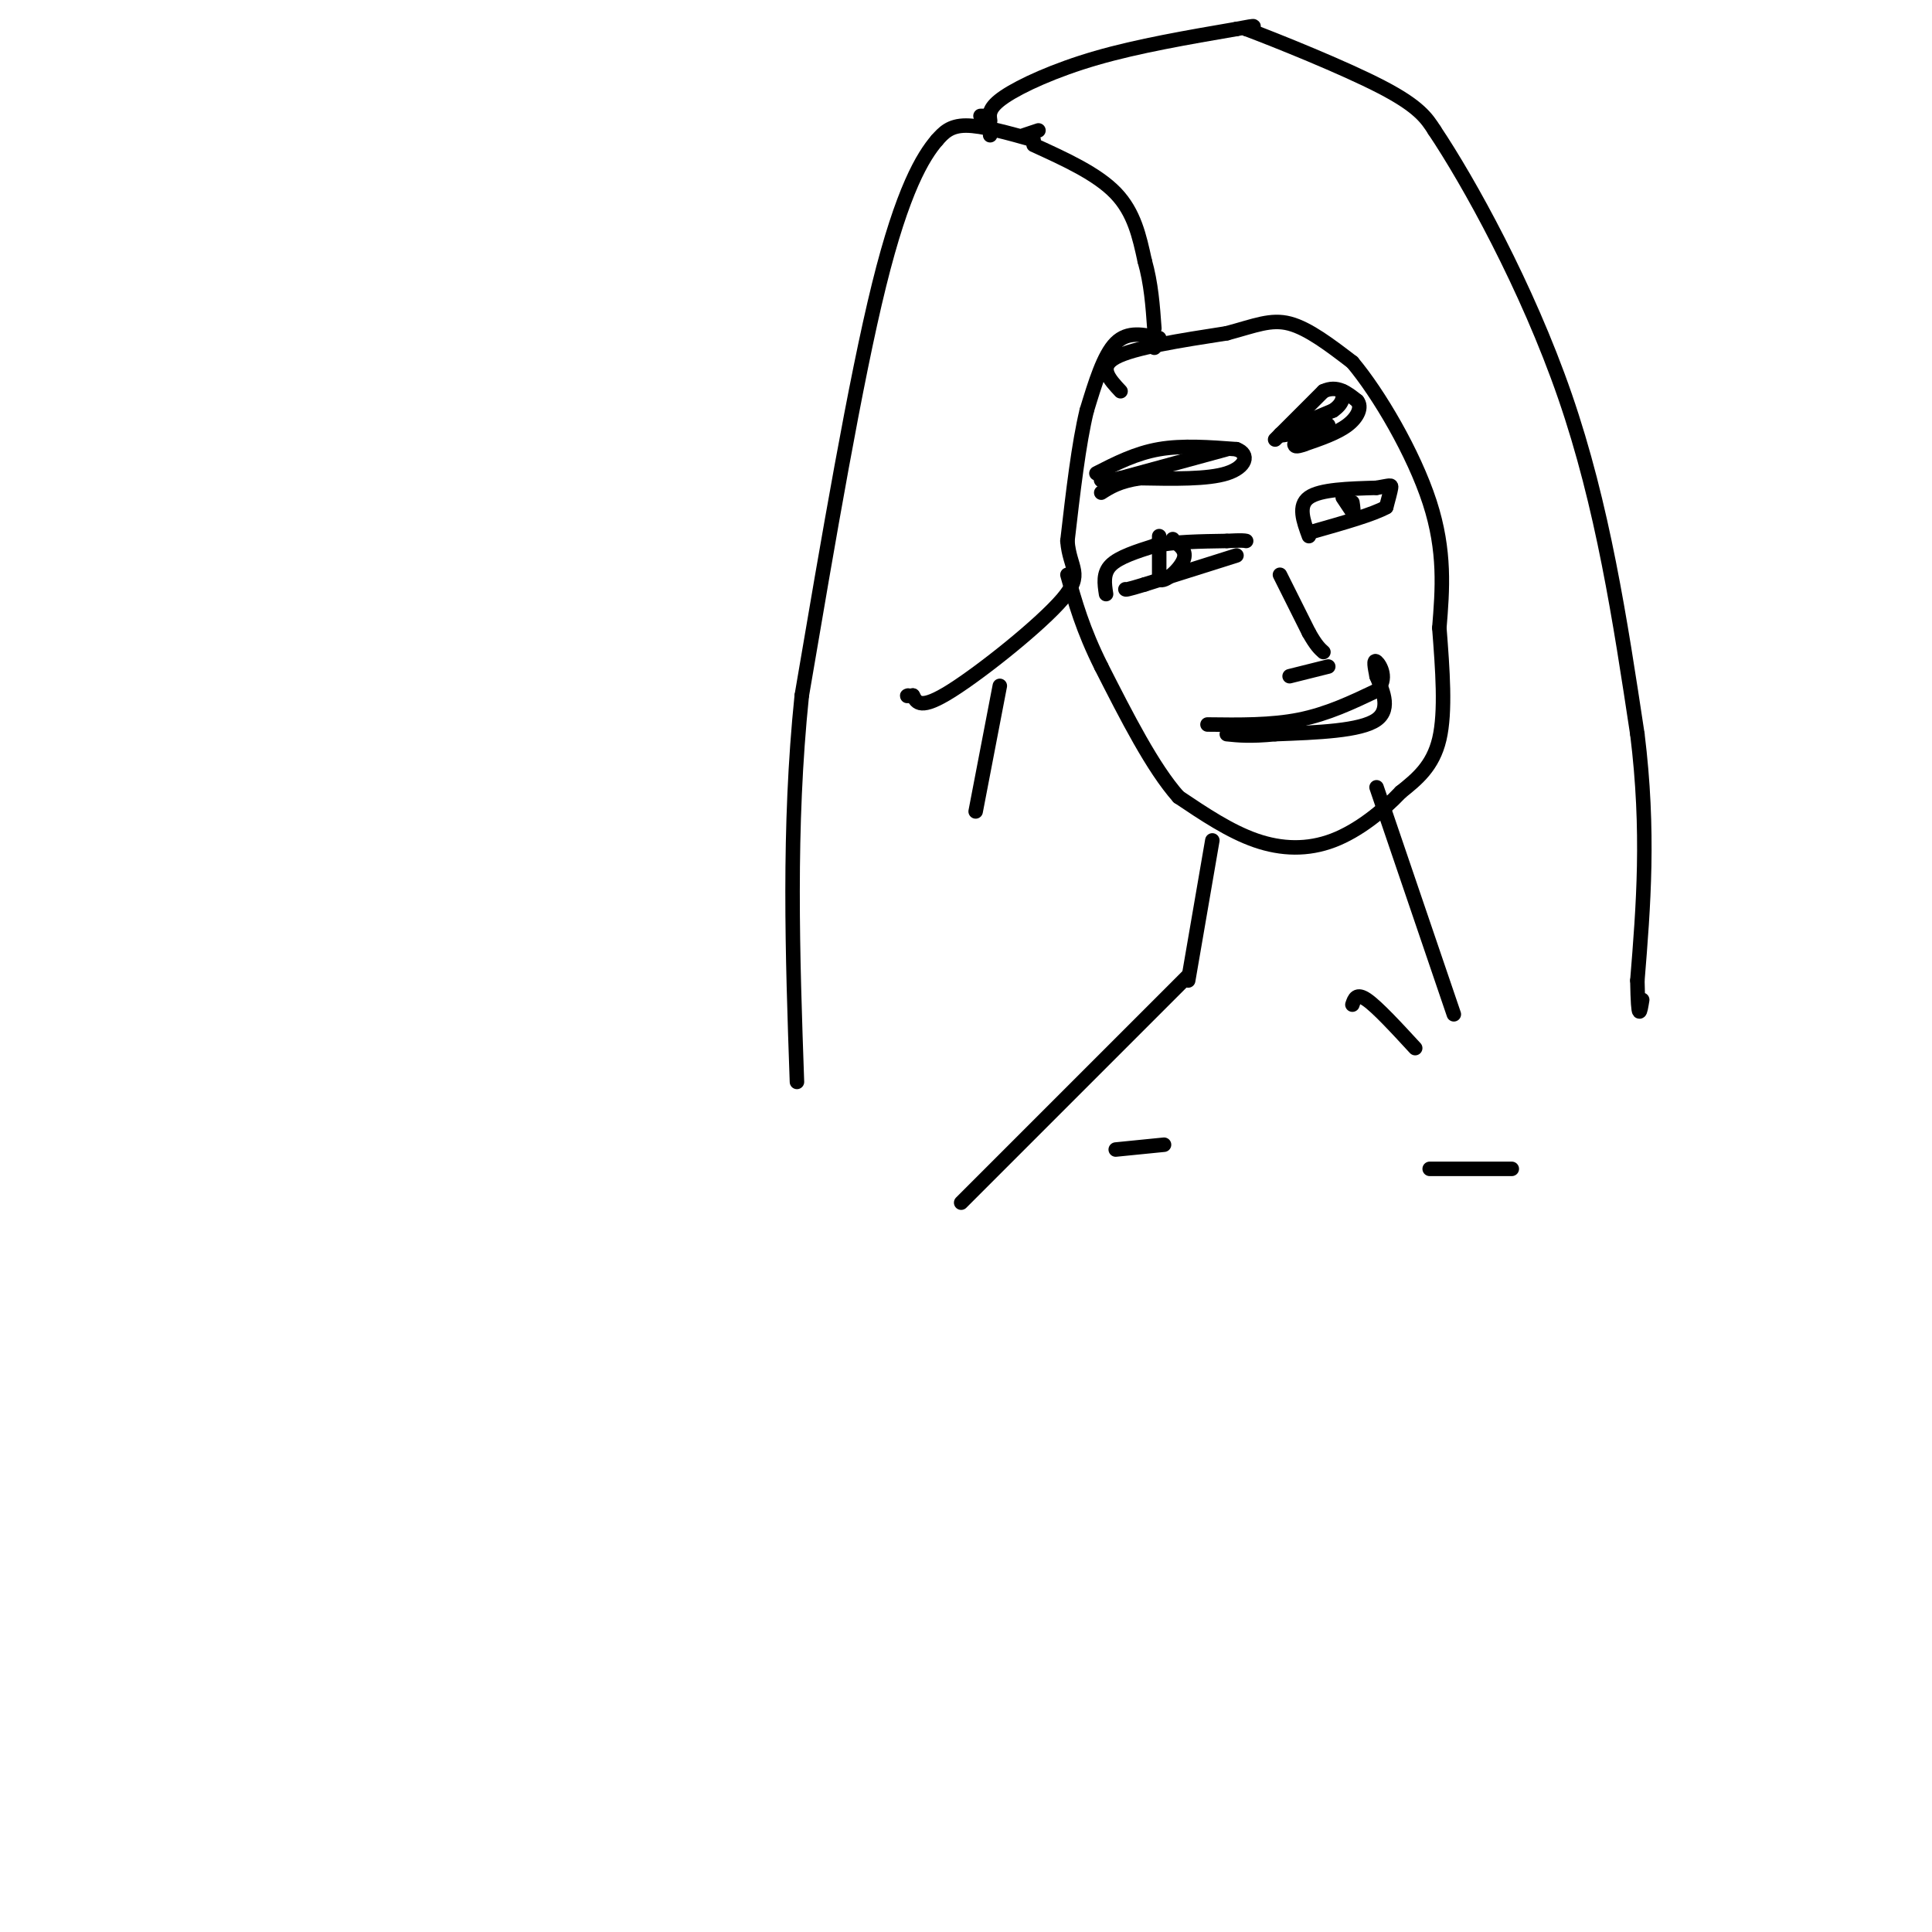 <svg viewBox='0 0 400 400' version='1.1' xmlns='http://www.w3.org/2000/svg' xmlns:xlink='http://www.w3.org/1999/xlink'><g fill='none' stroke='#000000' stroke-width='3' stroke-linecap='round' stroke-linejoin='round'><path d='M214,30c6.583,3.000 13.167,6.000 17,10c3.833,4.000 4.917,9.000 6,14'/><path d='M237,54c1.333,4.667 1.667,9.333 2,14'/><path d='M239,70c0.000,0.000 0.000,2.000 0,2'/><path d='M204,24c0.000,0.000 -1.000,0.000 -1,0'/><path d='M214,29c-5.333,-1.500 -10.667,-3.000 -14,-3c-3.333,0.000 -4.667,1.500 -6,3'/><path d='M194,29c-2.889,3.356 -7.111,10.244 -12,30c-4.889,19.756 -10.444,52.378 -16,85'/><path d='M166,144c-2.833,27.500 -1.917,53.750 -1,80'/><path d='M215,27c0.000,0.000 -3.000,1.000 -3,1'/><path d='M205,28c0.000,0.000 0.000,-2.000 0,-2'/><path d='M205,25c-0.200,-1.356 -0.400,-2.711 3,-5c3.400,-2.289 10.400,-5.511 19,-8c8.600,-2.489 18.800,-4.244 29,-6'/><path d='M256,6c5.167,-1.000 3.583,-0.500 2,0'/><path d='M258,6c6.044,2.267 20.156,7.933 28,12c7.844,4.067 9.422,6.533 11,9'/><path d='M297,27c7.044,10.511 19.156,32.289 27,55c7.844,22.711 11.422,46.356 15,70'/><path d='M339,152c2.500,20.167 1.250,35.583 0,51'/><path d='M339,203c0.167,9.167 0.583,6.583 1,4'/><path d='M240,70c-3.250,-0.750 -6.500,-1.500 -9,1c-2.500,2.500 -4.250,8.250 -6,14'/><path d='M225,85c-1.667,6.833 -2.833,16.917 -4,27'/><path d='M221,112c0.429,5.774 3.500,6.708 -1,12c-4.500,5.292 -16.571,14.940 -23,19c-6.429,4.060 -7.214,2.530 -8,1'/><path d='M189,144c-1.500,0.167 -1.250,0.083 -1,0'/><path d='M207,142c0.000,0.000 -5.000,26.000 -5,26'/><path d='M232,81c-2.333,-2.500 -4.667,-5.000 -1,-7c3.667,-2.000 13.333,-3.500 23,-5'/><path d='M254,69c5.889,-1.578 9.111,-3.022 13,-2c3.889,1.022 8.444,4.511 13,8'/><path d='M280,75c5.489,6.533 12.711,18.867 16,29c3.289,10.133 2.644,18.067 2,26'/><path d='M298,130c0.667,8.667 1.333,17.333 0,23c-1.333,5.667 -4.667,8.333 -8,11'/><path d='M290,164c-3.643,3.857 -8.750,8.000 -14,10c-5.250,2.000 -10.643,1.857 -16,0c-5.357,-1.857 -10.679,-5.429 -16,-9'/><path d='M244,165c-5.333,-6.000 -10.667,-16.500 -16,-27'/><path d='M228,138c-3.833,-7.667 -5.417,-13.333 -7,-19'/><path d='M227,98c4.083,-2.083 8.167,-4.167 13,-5c4.833,-0.833 10.417,-0.417 16,0'/><path d='M256,93c2.844,1.067 1.956,3.733 -2,5c-3.956,1.267 -10.978,1.133 -18,1'/><path d='M236,99c-4.333,0.667 -6.167,1.833 -8,3'/><path d='M264,91c0.000,0.000 10.000,-10.000 10,-10'/><path d='M274,81c2.833,-1.333 4.917,0.333 7,2'/><path d='M281,83c1.044,1.244 0.156,3.356 -2,5c-2.156,1.644 -5.578,2.822 -9,4'/><path d='M270,92c-1.833,0.667 -1.917,0.333 -2,0'/><path d='M229,123c-0.333,-2.167 -0.667,-4.333 1,-6c1.667,-1.667 5.333,-2.833 9,-4'/><path d='M239,113c4.000,-0.833 9.500,-0.917 15,-1'/><path d='M254,112c3.167,-0.167 3.583,-0.083 4,0'/><path d='M256,115c0.000,0.000 -19.000,6.000 -19,6'/><path d='M237,121c-3.833,1.167 -3.917,1.083 -4,1'/><path d='M271,111c-1.167,-3.167 -2.333,-6.333 0,-8c2.333,-1.667 8.167,-1.833 14,-2'/><path d='M285,101c2.889,-0.489 3.111,-0.711 3,0c-0.111,0.711 -0.556,2.356 -1,4'/><path d='M287,105c-2.667,1.500 -8.833,3.250 -15,5'/><path d='M275,88c-5.083,1.250 -10.167,2.500 -10,2c0.167,-0.500 5.583,-2.750 11,-5'/><path d='M276,85c2.167,-1.500 2.083,-2.750 2,-4'/><path d='M254,93c0.000,0.000 -22.000,6.000 -22,6'/><path d='M232,99c-4.333,1.000 -4.167,0.500 -4,0'/><path d='M240,111c0.000,0.000 0.000,9.000 0,9'/><path d='M240,120c1.200,0.689 4.200,-2.089 5,-4c0.800,-1.911 -0.600,-2.956 -2,-4'/><path d='M243,112c-0.333,-0.667 -0.167,-0.333 0,0'/><path d='M278,103c0.000,0.000 2.000,3.000 2,3'/><path d='M280,106c0.333,0.167 0.167,-0.917 0,-2'/><path d='M265,119c0.000,0.000 6.000,12.000 6,12'/><path d='M271,131c1.500,2.667 2.250,3.333 3,4'/><path d='M275,138c0.000,0.000 -8.000,2.000 -8,2'/><path d='M250,150c6.583,0.083 13.167,0.167 19,-1c5.833,-1.167 10.917,-3.583 16,-6'/><path d='M285,143c2.489,-2.400 0.711,-5.400 0,-6c-0.711,-0.600 -0.356,1.200 0,3'/><path d='M285,140c0.933,2.333 3.267,6.667 0,9c-3.267,2.333 -12.133,2.667 -21,3'/><path d='M264,152c-5.167,0.500 -7.583,0.250 -10,0'/><path d='M251,174c0.000,0.000 -5.000,29.000 -5,29'/><path d='M285,163c0.000,0.000 16.000,47.000 16,47'/><path d='M246,202c0.000,0.000 -47.000,47.000 -47,47'/><path d='M231,238c0.000,0.000 10.000,-1.000 10,-1'/><path d='M280,208c0.417,-1.250 0.833,-2.500 3,-1c2.167,1.500 6.083,5.750 10,10'/><path d='M313,242c0.000,0.000 -17.000,0.000 -17,0'/></g>
</svg>